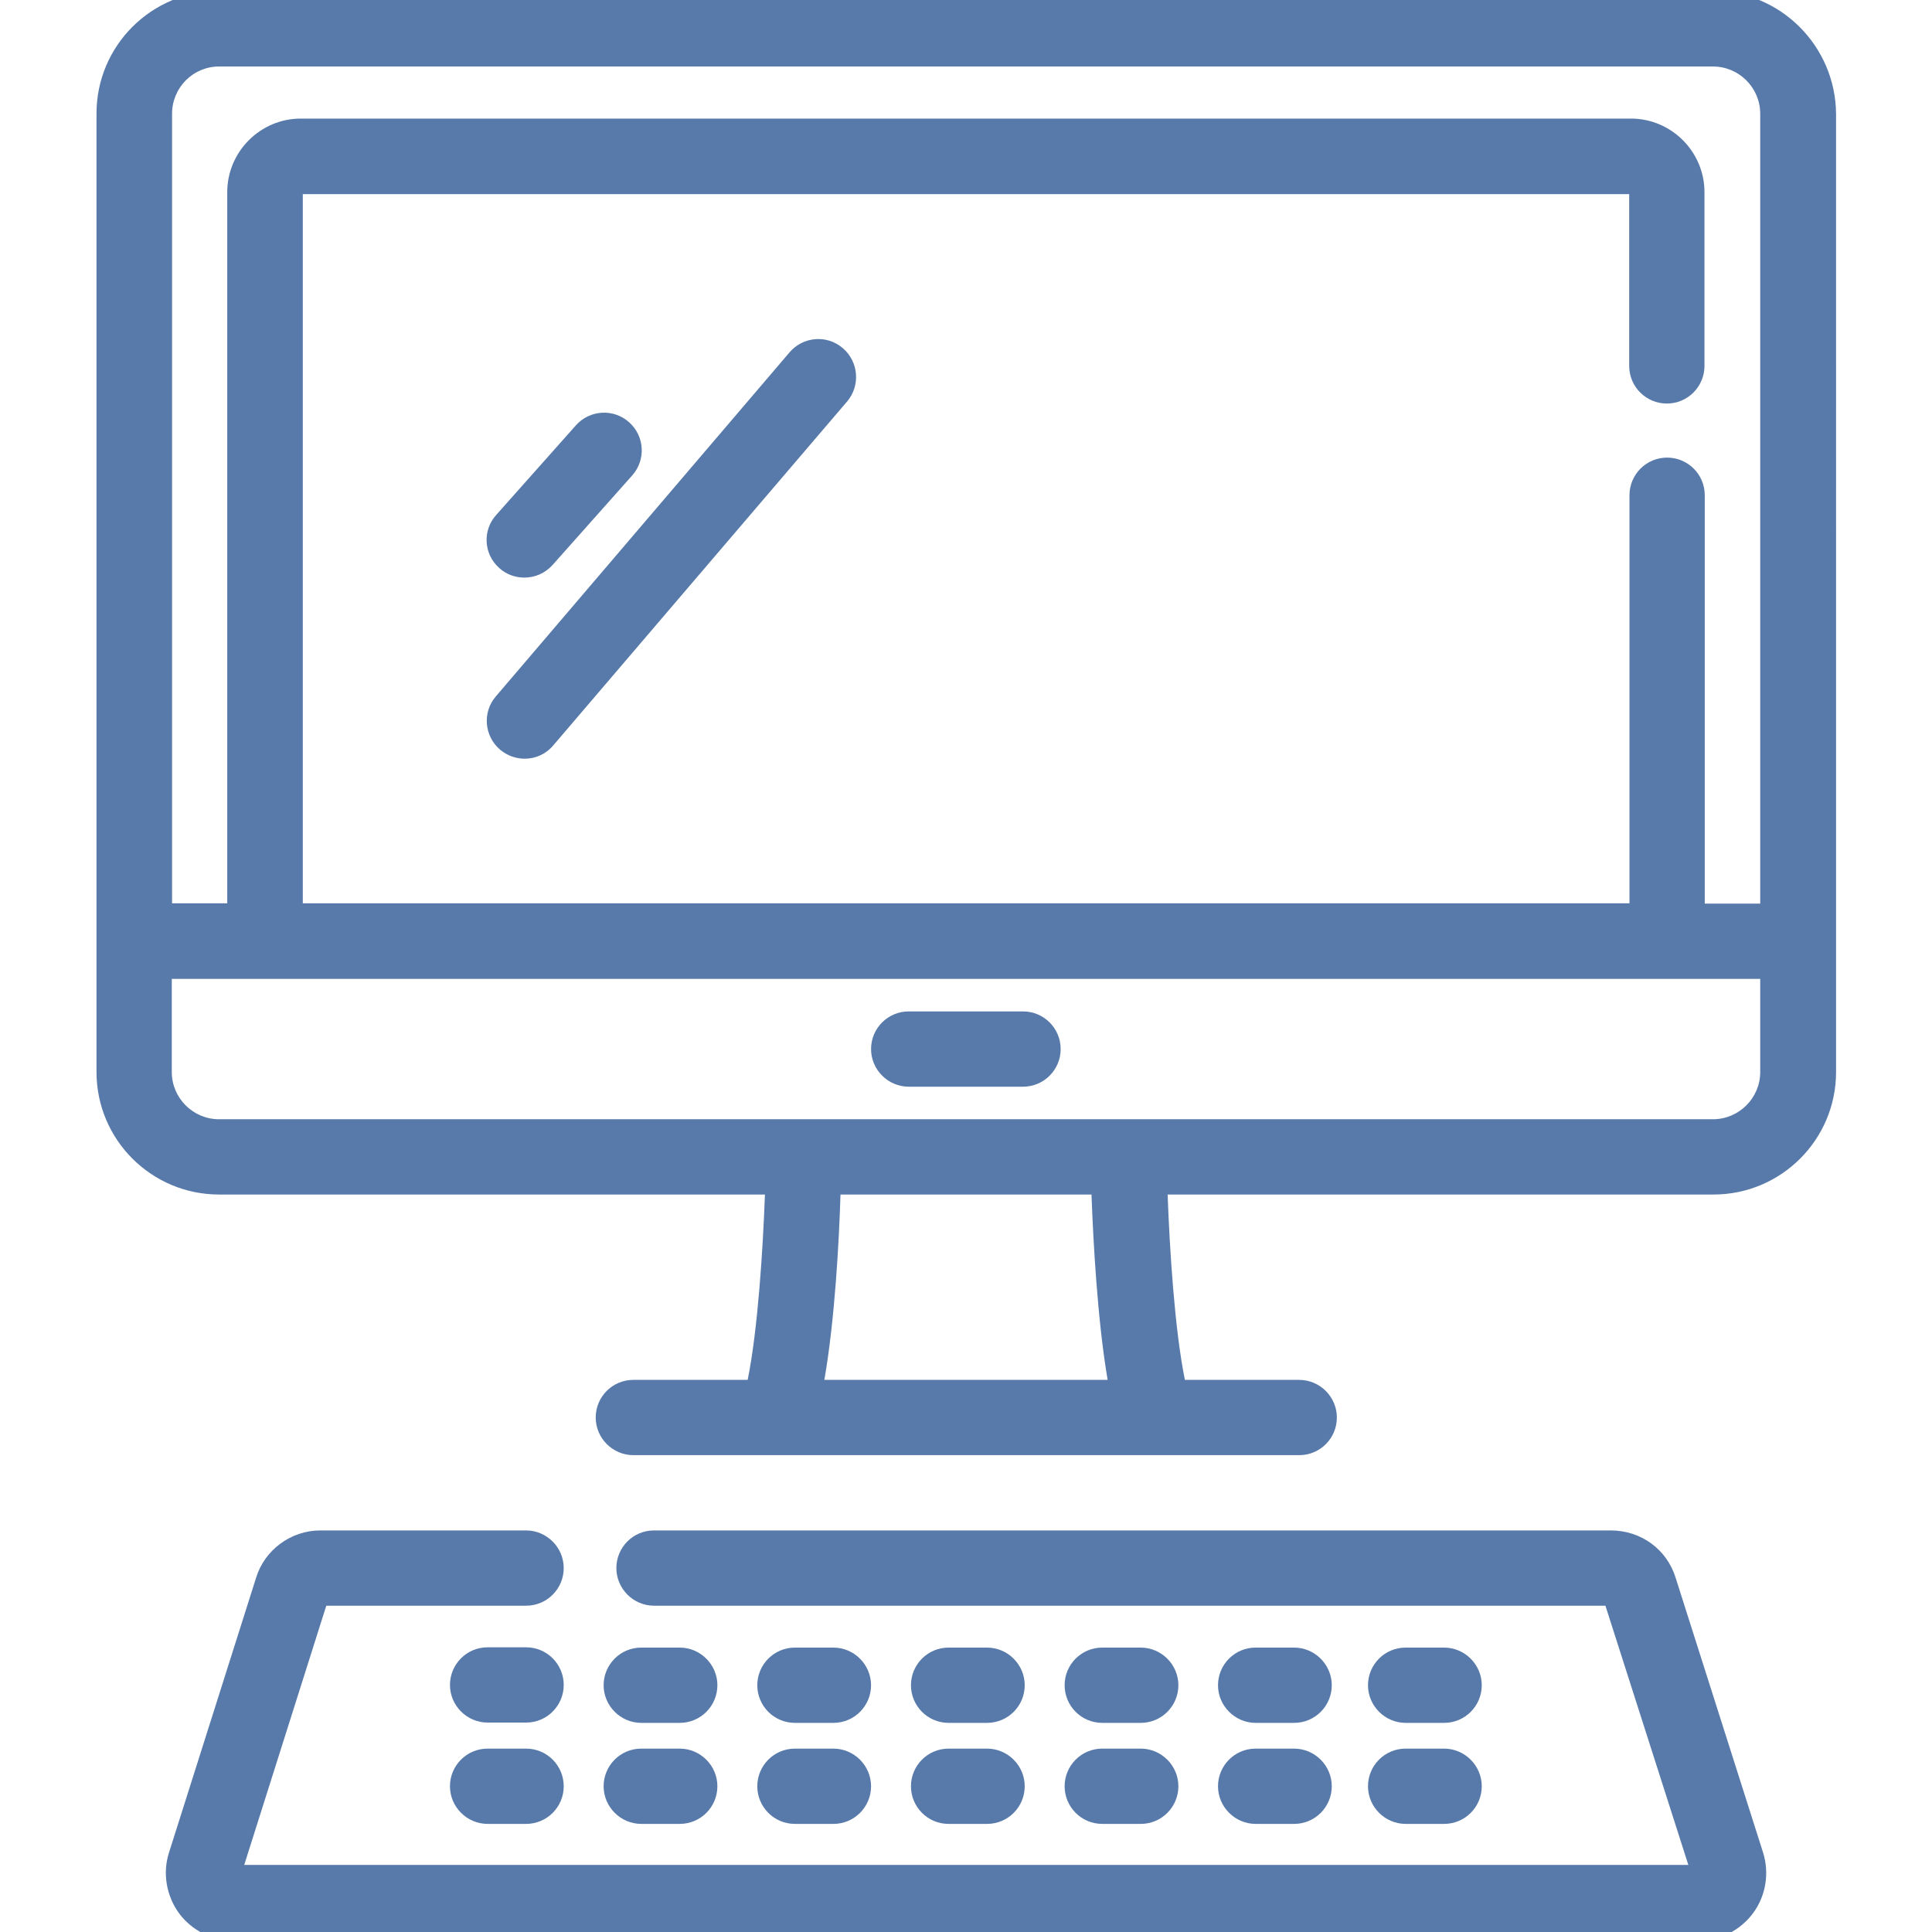<?xml version="1.0" encoding="utf-8"?>
<!-- Generator: Adobe Illustrator 27.7.0, SVG Export Plug-In . SVG Version: 6.00 Build 0)  -->
<svg version="1.1" id="svg9" xmlns="http://www.w3.org/2000/svg" xmlns:xlink="http://www.w3.org/1999/xlink" x="0px" y="0px"
	 viewBox="0 0 682.7 682.7" style="enable-background:new 0 0 682.7 682.7;" xml:space="preserve">
<style type="text/css">
	.st0{fill:#587AAA;}
</style>
<g>
	<path class="st0" d="M592.1,557.5c-3.1-10-12.2-16.7-22.9-16.7H231.1c-7.4,0-13.3,6-13.3,13.3s6,13.3,13.3,13.3h336.2l29.3,91.6
		H86.3l29-91.6h70.6c7.4,0,13.3-6,13.3-13.3s-6-13.3-13.3-13.3h-72.7c-10.4,0-19.7,6.9-22.7,16.7l-30.8,97.2
		c-2.3,7.2-0.9,15.2,3.5,21.3c4.5,6.1,11.7,9.8,19.3,9.8h517.7c7.6,0,14.8-3.7,19.3-9.8c4.5-6.1,5.8-14.1,3.5-21.4L592.1,557.5z"/>
	<path class="st0" d="M605.3-3.2H77.4c-23.9,0-43.3,19.4-43.3,43.3v292.4v46.3c0,23.9,19.4,43.3,43.3,43.3h192.9
		c-0.7,19.2-2.5,47.8-6.1,65.5h-40.4c-7.4,0-13.3,6-13.3,13.3s6,13.3,13.3,13.3h50.4c0.1,0,0.2,0,0.3,0h133.9c0.1,0,0.2,0,0.3,0
		h50.4c7.4,0,13.3-6,13.3-13.3s-6-13.3-13.3-13.3h-40.4c-3.6-17.6-5.4-46.2-6.1-65.5h192.9c23.9,0,43.3-19.4,43.3-43.3v-46.3V40.2
		C648.6,16.3,629.2-3.2,605.3-3.2z M77.4,23.5h527.9c9.2,0,16.7,7.5,16.7,16.7v279.1h-19.6V175c0-7.4-6-13.3-13.3-13.3
		c-7.4,0-13.3,6-13.3,13.3v144.2H107V68.6h468.7v60.7c0,7.4,6,13.3,13.3,13.3c7.4,0,13.3-6,13.3-13.3V67.9c0-14.3-11.7-26-26-26
		h-470c-14.3,0-26,11.7-26,26v251.3H60.8V40.2C60.8,31,68.2,23.5,77.4,23.5z M391.4,487.6H291.3c3.7-21.2,5.2-49,5.7-65.5h88.7
		C386.3,438.6,387.8,466.5,391.4,487.6z M622,378.8c0,9.2-7.5,16.7-16.7,16.7H398.7H284H77.4c-9.2,0-16.7-7.5-16.7-16.7v-32.9h32.4
		c0.2,0,0.3,0,0.5,0H589c0.2,0,0.3,0,0.5,0H622V378.8z"/>
	<path class="st0" d="M361.5,357.4h-40.4c-7.4,0-13.3,6-13.3,13.3s6,13.3,13.3,13.3h40.4c7.4,0,13.3-6,13.3-13.3
		S368.9,357.4,361.5,357.4z"/>
	<path class="st0" d="M297.8,123c-5.6-4.8-14-4.1-18.8,1.5L175.2,246.1c-4.8,5.6-4.1,14,1.5,18.8c2.5,2.1,5.6,3.2,8.7,3.2
		c3.8,0,7.5-1.6,10.1-4.7l103.9-121.6C304.1,136.2,303.4,127.8,297.8,123z"/>
	<path class="st0" d="M176.4,200.7c2.5,2.3,5.7,3.4,8.9,3.4c3.7,0,7.3-1.5,10-4.5l28.1-31.6c4.9-5.5,4.4-13.9-1.1-18.8
		c-5.5-4.9-13.9-4.4-18.8,1.1l-28.1,31.6C170.4,187.4,170.9,195.8,176.4,200.7z"/>
	<path class="st0" d="M185.9,582.1h-13.6c-7.4,0-13.3,6-13.3,13.3s6,13.3,13.3,13.3h13.6c7.4,0,13.3-6,13.3-13.3
		S193.3,582.1,185.9,582.1z"/>
	<path class="st0" d="M226.6,608.8h13.6c7.4,0,13.3-6,13.3-13.3s-6-13.3-13.3-13.3h-13.6c-7.4,0-13.3,6-13.3,13.3
		S219.3,608.8,226.6,608.8z"/>
	<path class="st0" d="M280.9,608.8h13.6c7.4,0,13.3-6,13.3-13.3s-6-13.3-13.3-13.3h-13.6c-7.4,0-13.3,6-13.3,13.3
		S273.5,608.8,280.9,608.8z"/>
	<path class="st0" d="M335.2,608.8h13.6c7.4,0,13.3-6,13.3-13.3s-6-13.3-13.3-13.3h-13.6c-7.4,0-13.3,6-13.3,13.3
		S327.8,608.8,335.2,608.8z"/>
	<path class="st0" d="M389.5,608.8h13.6c7.4,0,13.3-6,13.3-13.3s-6-13.3-13.3-13.3h-13.6c-7.4,0-13.3,6-13.3,13.3
		S382.1,608.8,389.5,608.8z"/>
	<path class="st0" d="M443.7,608.8h13.6c7.4,0,13.3-6,13.3-13.3s-6-13.3-13.3-13.3h-13.6c-7.4,0-13.3,6-13.3,13.3
		S436.4,608.8,443.7,608.8z"/>
	<path class="st0" d="M496.7,608.8h13.6c7.4,0,13.3-6,13.3-13.3s-6-13.3-13.3-13.3h-13.6c-7.4,0-13.3,6-13.3,13.3
		S489.4,608.8,496.7,608.8z"/>
	<path class="st0" d="M185.9,617.9h-13.6c-7.4,0-13.3,6-13.3,13.3s6,13.3,13.3,13.3h13.6c7.4,0,13.3-6,13.3-13.3
		S193.3,617.9,185.9,617.9z"/>
	<path class="st0" d="M226.6,644.5h13.6c7.4,0,13.3-6,13.3-13.3s-6-13.3-13.3-13.3h-13.6c-7.4,0-13.3,6-13.3,13.3
		S219.3,644.5,226.6,644.5z"/>
	<path class="st0" d="M280.9,644.5h13.6c7.4,0,13.3-6,13.3-13.3s-6-13.3-13.3-13.3h-13.6c-7.4,0-13.3,6-13.3,13.3
		S273.5,644.5,280.9,644.5z"/>
	<path class="st0" d="M335.2,644.5h13.6c7.4,0,13.3-6,13.3-13.3s-6-13.3-13.3-13.3h-13.6c-7.4,0-13.3,6-13.3,13.3
		S327.8,644.5,335.2,644.5z"/>
	<path class="st0" d="M389.5,644.5h13.6c7.4,0,13.3-6,13.3-13.3s-6-13.3-13.3-13.3h-13.6c-7.4,0-13.3,6-13.3,13.3
		S382.1,644.5,389.5,644.5z"/>
	<path class="st0" d="M443.7,644.5h13.6c7.4,0,13.3-6,13.3-13.3s-6-13.3-13.3-13.3h-13.6c-7.4,0-13.3,6-13.3,13.3
		S436.4,644.5,443.7,644.5z"/>
	<path class="st0" d="M496.7,644.5h13.6c7.4,0,13.3-6,13.3-13.3s-6-13.3-13.3-13.3h-13.6c-7.4,0-13.3,6-13.3,13.3
		S489.4,644.5,496.7,644.5z"/>
</g>
</svg>
